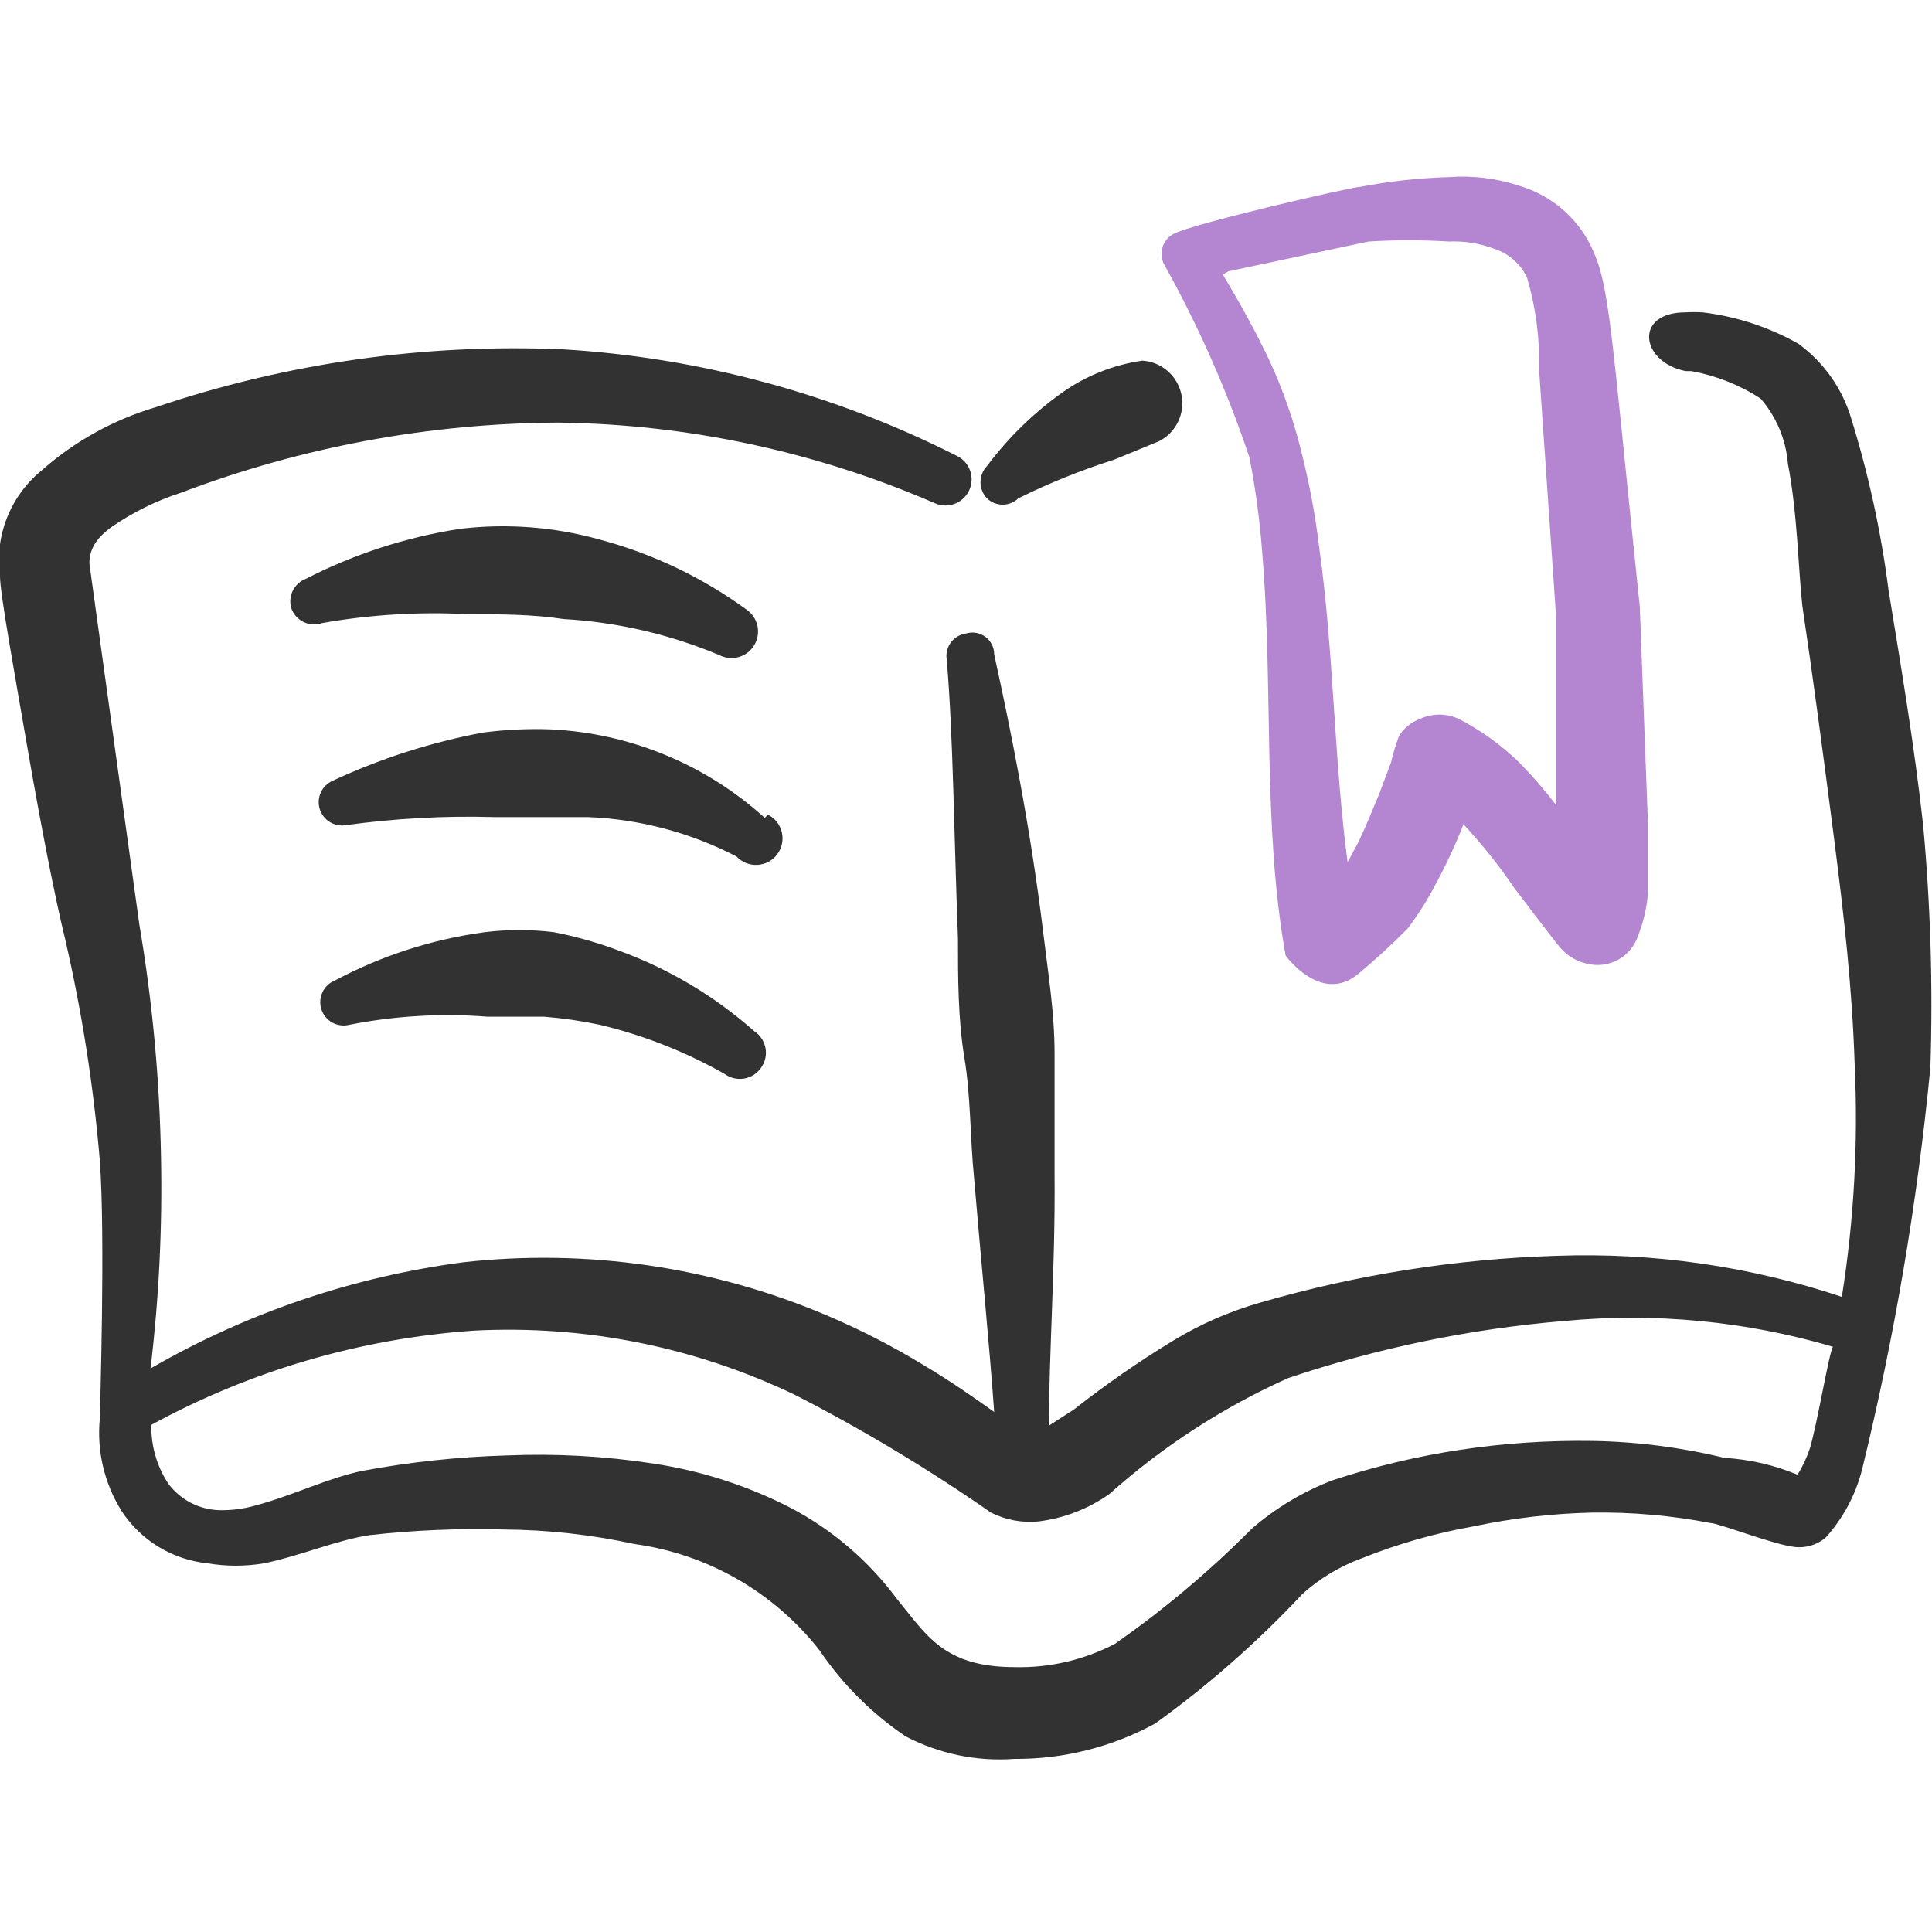 <svg width="101" height="101" viewBox="0 0 101 101" fill="none" xmlns="http://www.w3.org/2000/svg">
<g clip-path="url(#clip0_901_6039)">
<path d="M24.493 32.11C26.134 32.11 27.817 32.11 29.459 32.362C32.268 32.522 35.03 33.162 37.623 34.256C37.939 34.413 38.303 34.444 38.641 34.342C38.979 34.24 39.265 34.013 39.442 33.708C39.619 33.403 39.672 33.041 39.593 32.698C39.513 32.354 39.305 32.053 39.012 31.857C36.693 30.171 34.082 28.93 31.31 28.196C28.943 27.539 26.469 27.353 24.03 27.649C21.228 28.083 18.514 28.964 15.992 30.258C15.691 30.372 15.445 30.597 15.304 30.887C15.163 31.176 15.139 31.508 15.235 31.815C15.348 32.126 15.58 32.38 15.879 32.521C16.178 32.663 16.521 32.681 16.834 32.573C19.361 32.127 21.93 31.972 24.493 32.11Z" fill="#333232"/>
<path d="M39.98 42.757C36.888 39.953 32.914 38.316 28.744 38.128C27.577 38.088 26.409 38.145 25.251 38.296C22.532 38.805 19.889 39.654 17.381 40.821C17.109 40.943 16.892 41.16 16.769 41.432C16.646 41.703 16.627 42.01 16.715 42.295C16.803 42.579 16.992 42.822 17.247 42.977C17.501 43.132 17.803 43.188 18.097 43.136C20.648 42.782 23.224 42.642 25.798 42.715H30.722C33.437 42.821 36.095 43.525 38.507 44.777C38.646 44.925 38.815 45.041 39.003 45.116C39.191 45.192 39.394 45.225 39.596 45.214C39.799 45.203 39.996 45.148 40.175 45.052C40.354 44.956 40.51 44.823 40.631 44.66C40.753 44.498 40.838 44.311 40.879 44.113C40.921 43.914 40.919 43.709 40.873 43.512C40.827 43.314 40.738 43.13 40.613 42.97C40.488 42.81 40.329 42.68 40.148 42.589L39.98 42.757Z" fill="#333232"/>
<path d="M28.954 48.733C27.752 48.585 26.537 48.585 25.335 48.733C22.596 49.104 19.946 49.959 17.507 51.258C17.22 51.373 16.988 51.594 16.857 51.874C16.726 52.155 16.707 52.475 16.803 52.769C16.9 53.063 17.104 53.31 17.375 53.459C17.647 53.608 17.965 53.648 18.265 53.572C20.647 53.102 23.082 52.96 25.503 53.151H28.449C29.425 53.23 30.395 53.37 31.353 53.572C33.637 54.117 35.833 54.981 37.876 56.139C38.019 56.245 38.182 56.322 38.355 56.364C38.528 56.407 38.708 56.415 38.884 56.388C39.06 56.36 39.229 56.298 39.381 56.205C39.533 56.112 39.665 55.989 39.769 55.844C39.88 55.697 39.959 55.529 40.003 55.35C40.046 55.171 40.052 54.985 40.02 54.804C39.989 54.622 39.92 54.449 39.819 54.295C39.718 54.141 39.587 54.01 39.433 53.909C37.361 52.074 34.963 50.646 32.363 49.7C31.256 49.282 30.115 48.959 28.954 48.733Z" fill="#333232"/>
<path d="M65.314 23.904C65.639 25.558 65.863 27.23 65.987 28.912C66.576 35.94 65.987 43.136 67.208 49.953C67.208 49.953 69.059 52.52 70.995 50.921C71.906 50.168 72.777 49.367 73.604 48.523C74.125 47.831 74.59 47.1 74.993 46.334C75.566 45.287 76.072 44.205 76.508 43.094C77.475 44.133 78.362 45.244 79.159 46.418C79.159 46.418 81.39 49.364 81.558 49.533C81.916 49.958 82.404 50.254 82.947 50.374C83.499 50.52 84.086 50.449 84.587 50.175C85.088 49.901 85.465 49.445 85.64 48.901C85.911 48.214 86.081 47.491 86.145 46.755V42.925L85.725 31.731C84.167 16.834 84.167 14.898 83.157 12.836C82.785 12.092 82.264 11.432 81.628 10.896C80.991 10.361 80.251 9.961 79.454 9.722C78.263 9.323 77.004 9.166 75.751 9.259C74.197 9.305 72.649 9.474 71.121 9.764C70.701 9.764 62.116 11.742 61.316 12.247C61.179 12.325 61.059 12.43 60.962 12.556C60.867 12.681 60.797 12.825 60.758 12.978C60.718 13.131 60.71 13.291 60.734 13.447C60.758 13.603 60.812 13.753 60.895 13.888C62.672 17.084 64.151 20.437 65.314 23.904ZM64.22 14.183L71.542 12.626C72.944 12.539 74.349 12.539 75.751 12.626C76.554 12.59 77.356 12.719 78.107 13.004C78.484 13.124 78.832 13.32 79.129 13.581C79.426 13.842 79.665 14.161 79.833 14.519C80.294 16.104 80.507 17.751 80.464 19.401L81.348 32.236V42.084C80.762 41.316 80.13 40.585 79.454 39.895C78.51 38.968 77.432 38.187 76.256 37.581C75.939 37.434 75.595 37.358 75.246 37.358C74.897 37.358 74.552 37.434 74.236 37.581C73.784 37.747 73.399 38.058 73.141 38.465C72.97 38.918 72.83 39.382 72.721 39.853L72.089 41.537C71.753 42.336 71.416 43.178 71.037 43.978L70.448 45.072C69.733 39.685 69.733 34.13 68.975 28.701C68.761 26.899 68.423 25.113 67.965 23.357C67.571 21.81 67.036 20.303 66.366 18.854C65.651 17.339 64.809 15.824 63.925 14.351L64.22 14.183Z" fill="#B485D1"/>
<path d="M100.537 43.135C100.074 38.927 99.359 34.718 98.728 30.847C98.341 27.823 97.693 24.838 96.792 21.925C96.329 20.336 95.352 18.945 94.014 17.969C92.47 17.098 90.768 16.54 89.007 16.328C88.712 16.312 88.417 16.312 88.123 16.328C85.387 16.328 85.766 18.937 88.123 19.4H88.417C89.706 19.635 90.936 20.121 92.037 20.831C92.864 21.786 93.366 22.98 93.467 24.24C93.972 26.849 94.014 29.837 94.225 31.689C94.772 35.35 95.319 39.474 95.866 43.724C96.413 47.975 96.834 51.72 96.96 55.718C97.147 59.757 96.921 63.803 96.287 67.796C91.489 66.197 86.444 65.47 81.389 65.65C76.145 65.811 70.942 66.63 65.903 68.091C64.306 68.544 62.778 69.209 61.358 70.069C59.548 71.169 57.805 72.378 56.139 73.688L54.835 74.529C54.835 70.826 55.172 66.113 55.13 61.441V55.087C55.13 52.941 54.793 50.879 54.54 48.774C53.867 43.219 52.815 38.043 51.973 34.214C51.975 34.035 51.934 33.858 51.854 33.698C51.774 33.538 51.658 33.399 51.515 33.292C51.371 33.186 51.204 33.115 51.028 33.084C50.852 33.054 50.671 33.066 50.5 33.119C50.345 33.14 50.195 33.191 50.06 33.27C49.925 33.35 49.806 33.455 49.712 33.581C49.618 33.706 49.55 33.849 49.512 34.001C49.474 34.153 49.467 34.311 49.49 34.466C49.827 38.338 49.869 43.514 50.08 49.069C50.08 51.089 50.08 53.277 50.416 55.297C50.753 57.317 50.711 59.506 50.921 61.568C51.3 66.071 51.721 70.279 51.973 73.814C50.963 73.099 49.785 72.257 48.228 71.331C46.622 70.356 44.949 69.498 43.22 68.764C37.236 66.225 30.7 65.268 24.24 65.986C18.471 66.741 12.907 68.629 7.87 71.541C8.308 67.883 8.491 64.199 8.417 60.516C8.346 56.425 7.967 52.345 7.281 48.311L4.672 29.458C4.672 28.616 5.134 28.069 5.808 27.564C6.934 26.786 8.167 26.177 9.469 25.755C15.776 23.363 22.461 22.123 29.206 22.093C35.971 22.179 42.652 23.61 48.859 26.302C49.188 26.453 49.564 26.466 49.903 26.34C50.243 26.214 50.518 25.958 50.669 25.628C50.819 25.299 50.833 24.924 50.707 24.584C50.581 24.245 50.325 23.97 49.995 23.819C43.599 20.589 36.611 18.699 29.459 18.264C22.22 17.945 14.986 18.972 8.122 21.294C5.911 21.951 3.871 23.086 2.147 24.619C1.348 25.277 0.731 26.13 0.355 27.095C-0.021 28.06 -0.143 29.106 0 30.131C0 31.015 0.758 35.181 1.515 39.558C2.147 43.177 2.862 46.881 3.409 49.111C4.287 52.921 4.892 56.788 5.219 60.684C5.513 64.682 5.219 73.856 5.219 74.151C5.052 75.845 5.452 77.547 6.355 78.99C6.853 79.754 7.517 80.395 8.296 80.869C9.075 81.342 9.951 81.635 10.858 81.726C11.833 81.891 12.829 81.891 13.804 81.726C15.655 81.347 17.633 80.505 19.317 80.253C21.649 79.991 23.998 79.893 26.345 79.958C28.637 79.974 30.922 80.228 33.162 80.716C36.988 81.239 40.459 83.231 42.841 86.271C44.042 88.044 45.57 89.573 47.344 90.773C49.092 91.687 51.059 92.095 53.025 91.952C55.598 91.97 58.132 91.333 60.39 90.1C63.171 88.097 65.75 85.828 68.091 83.325C68.989 82.518 70.031 81.89 71.163 81.473C73.064 80.71 75.038 80.146 77.055 79.79C79.09 79.361 81.161 79.121 83.241 79.074C85.317 79.044 87.39 79.227 89.427 79.621C89.806 79.621 92.542 80.674 93.636 80.842C93.953 80.906 94.28 80.898 94.594 80.818C94.907 80.737 95.198 80.587 95.445 80.379C96.352 79.37 97.002 78.158 97.339 76.844C99.035 69.925 100.231 62.893 100.916 55.802C101.052 51.576 100.925 47.346 100.537 43.135ZM94.604 75.75C94.445 76.221 94.233 76.673 93.972 77.096C92.755 76.588 91.46 76.289 90.143 76.213C87.882 75.663 85.567 75.366 83.241 75.329C80.932 75.294 78.623 75.448 76.34 75.792C74.068 76.134 71.829 76.669 69.648 77.391C68.109 77.982 66.685 78.836 65.44 79.916C63.24 82.132 60.846 84.146 58.286 85.934C56.678 86.775 54.882 87.195 53.067 87.154C49.322 87.154 48.438 85.471 46.881 83.577C45.41 81.596 43.511 79.97 41.326 78.822C39.07 77.663 36.639 76.881 34.13 76.507C31.61 76.121 29.059 75.98 26.513 76.086C23.985 76.157 21.466 76.424 18.98 76.886C17.255 77.223 15.277 78.191 13.383 78.696C12.754 78.878 12.101 78.963 11.447 78.948C10.929 78.93 10.422 78.796 9.963 78.556C9.504 78.316 9.105 77.975 8.796 77.559C8.197 76.648 7.889 75.577 7.912 74.487C13.105 71.657 18.846 69.978 24.745 69.564C30.55 69.254 36.34 70.411 41.579 72.93C45.121 74.747 48.538 76.799 51.805 79.074C52.572 79.46 53.433 79.621 54.288 79.537C55.621 79.372 56.893 78.881 57.991 78.106C60.776 75.62 63.927 73.576 67.334 72.046C72.007 70.472 76.854 69.468 81.768 69.058C86.496 68.607 91.267 69.064 95.824 70.405C95.614 70.7 94.982 74.571 94.604 75.75Z" fill="#333232"/>
<path d="M53.236 26.05C54.852 25.251 56.526 24.575 58.244 24.03L60.601 23.062C61.034 22.838 61.383 22.478 61.592 22.038C61.802 21.597 61.861 21.099 61.761 20.622C61.66 20.144 61.406 19.712 61.037 19.393C60.668 19.073 60.204 18.884 59.717 18.854C58.2 19.072 56.758 19.649 55.508 20.537C54.014 21.604 52.694 22.896 51.595 24.367C51.379 24.594 51.258 24.895 51.258 25.208C51.258 25.522 51.379 25.823 51.595 26.05C51.815 26.263 52.109 26.383 52.415 26.383C52.722 26.383 53.016 26.263 53.236 26.05Z" fill="#333232"/>
</g>
<defs>
<clipPath id="clip0_901_6039">
<rect width="101" height="101" fill="white"/>
</clipPath>
</defs>
</svg>
